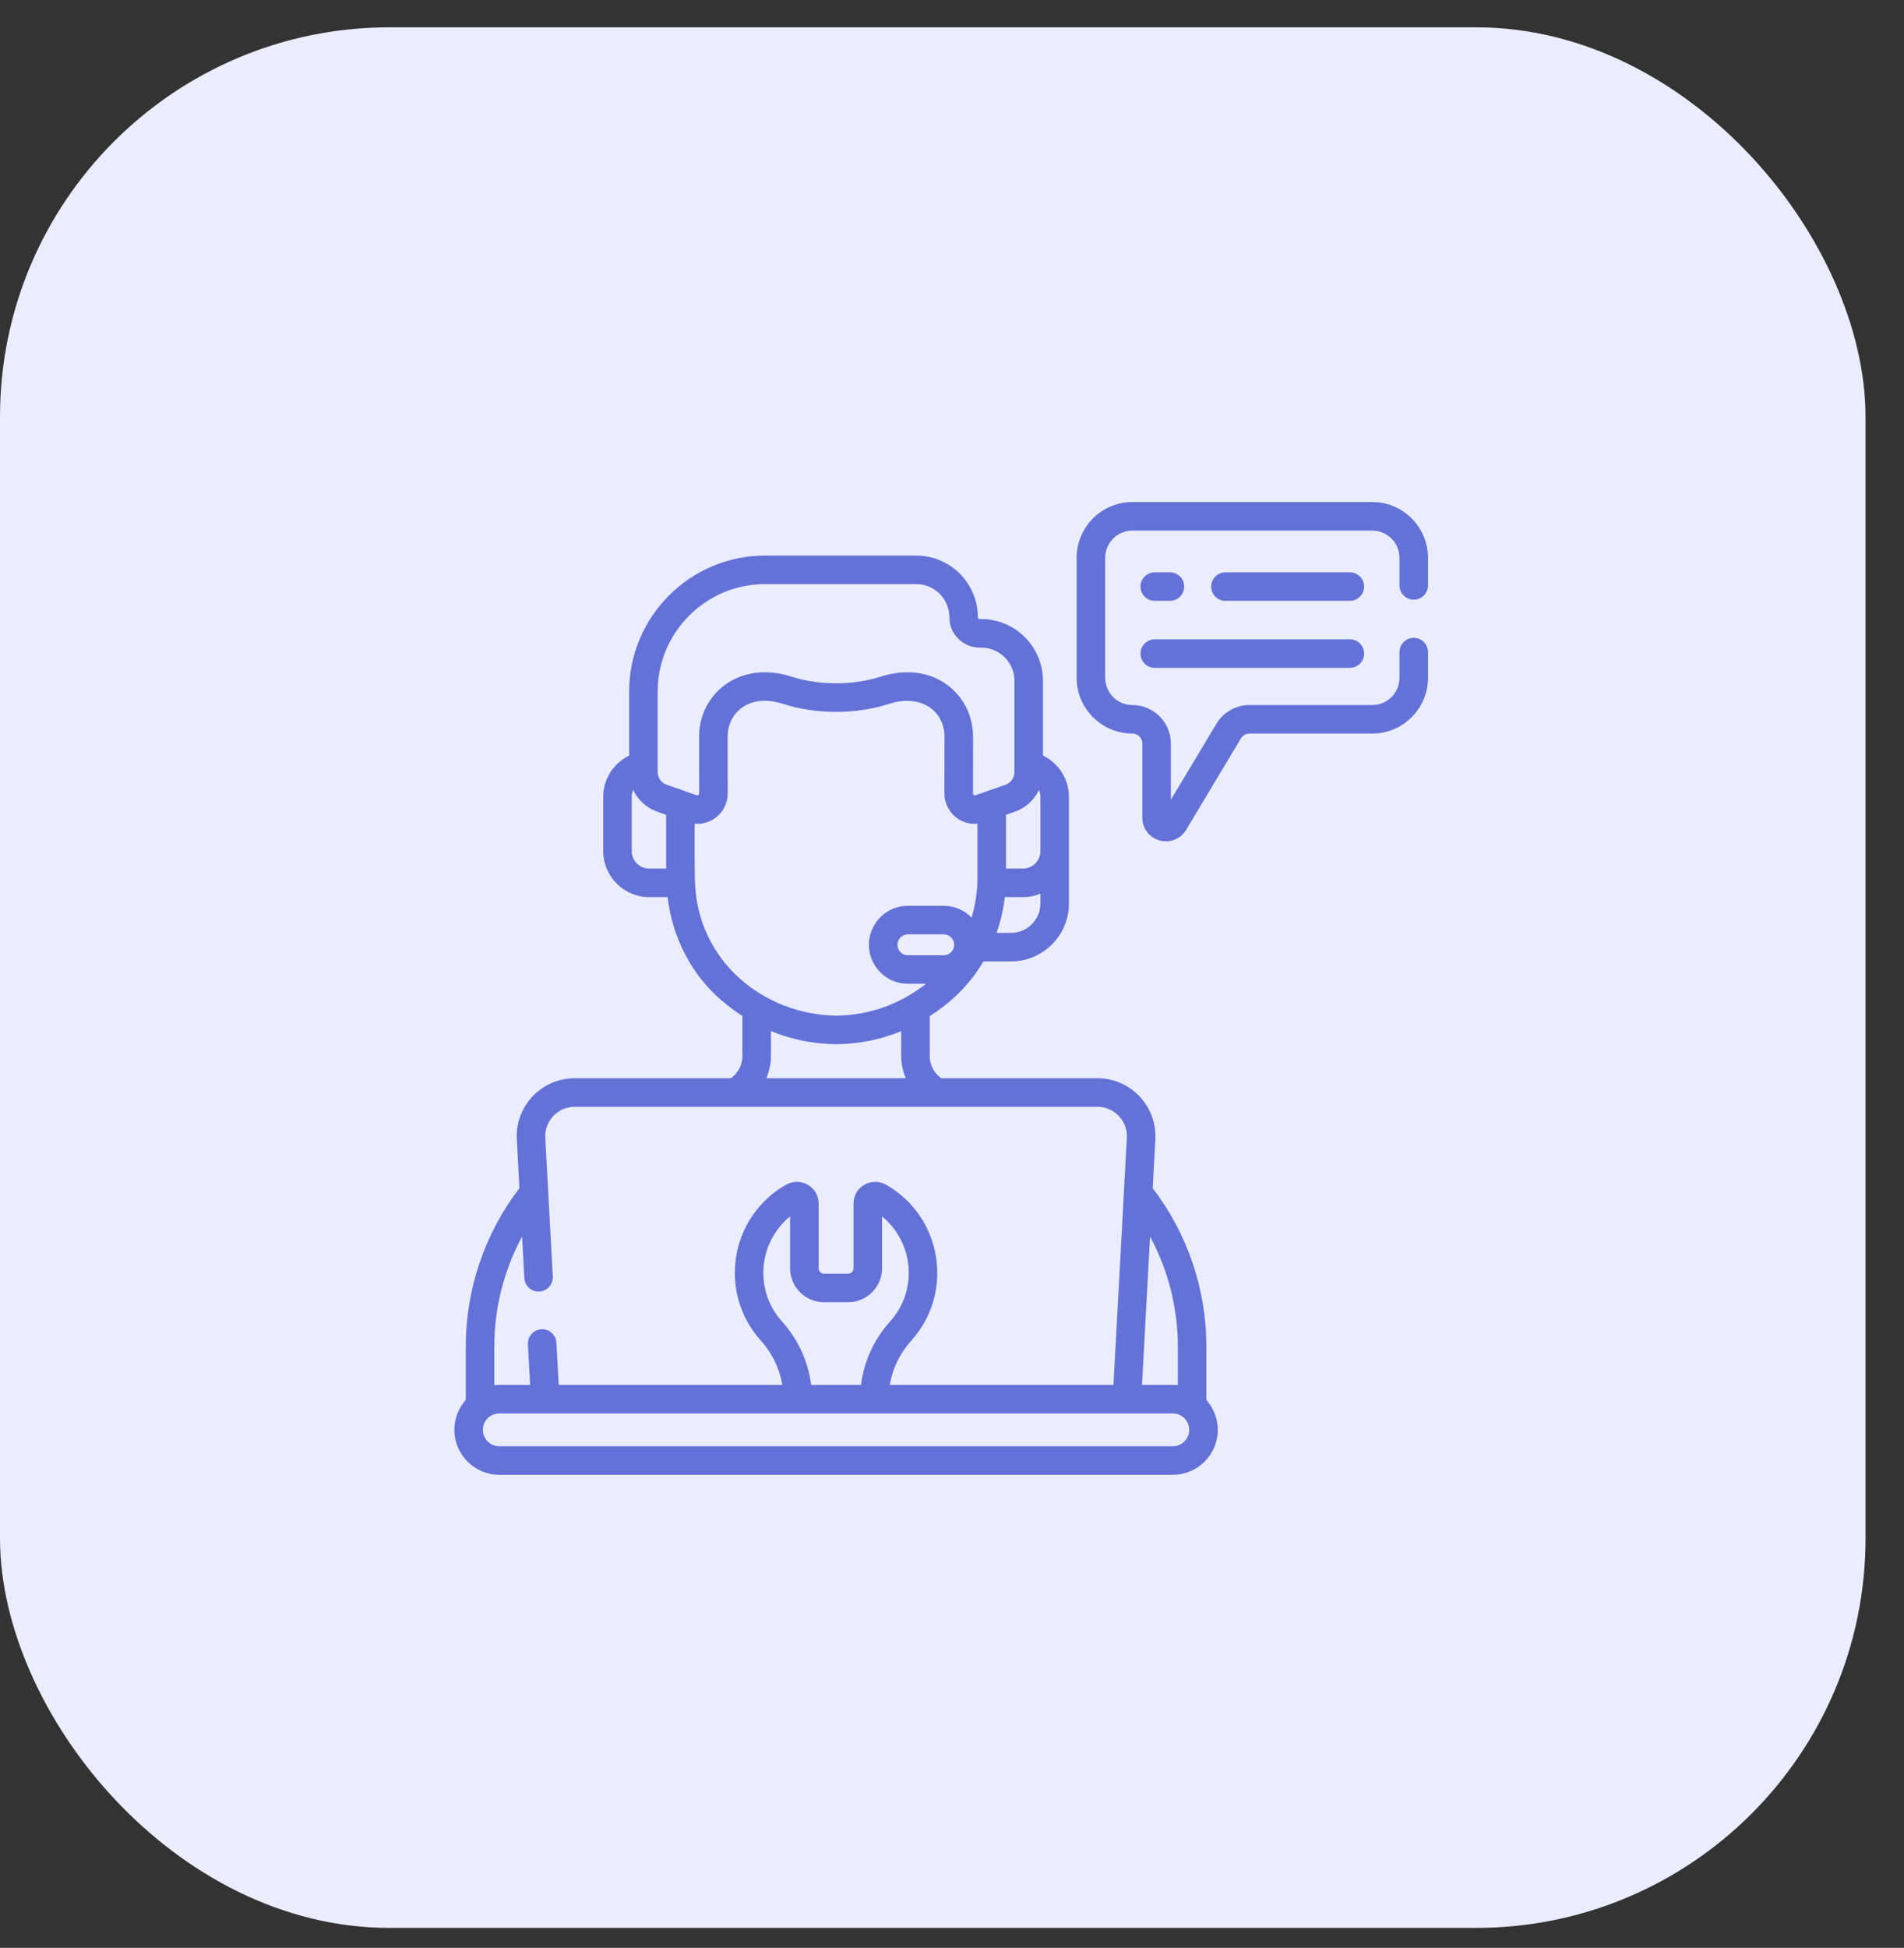 <?xml version="1.0" encoding="UTF-8"?>
<svg xmlns="http://www.w3.org/2000/svg" width="44" height="45" viewBox="0 0 44 45" fill="none">
  <rect x="0" y="0" width="44" height="45" fill="#333333" stroke="none"/>
  <rect y="0.631" width="43.111" height="43.908" rx="9" fill="#EAEDFF"></rect>
  <g clip-path="url(#clip0_9850_5371)">
    <g clip-path="url(#clip1_9850_5371)">
      <path d="M31.195 13.222H28.319C28.137 13.222 27.989 13.369 27.989 13.551C27.989 13.733 28.137 13.881 28.319 13.881H31.195C31.377 13.881 31.524 13.733 31.524 13.551C31.524 13.369 31.377 13.222 31.195 13.222Z" fill="#6471D7"></path>
      <path d="M26.686 13.881H27.036C27.218 13.881 27.366 13.733 27.366 13.551C27.366 13.369 27.218 13.222 27.036 13.222H26.686C26.504 13.222 26.356 13.369 26.356 13.551C26.356 13.733 26.504 13.881 26.686 13.881Z" fill="#6471D7"></path>
      <path d="M26.686 15.429H31.195C31.377 15.429 31.524 15.282 31.524 15.1C31.524 14.918 31.377 14.77 31.195 14.77H26.686C26.504 14.77 26.356 14.918 26.356 15.1C26.356 15.282 26.504 15.429 26.686 15.429Z" fill="#6471D7"></path>
      <path d="M27.878 31.101C27.878 29.784 27.438 28.493 26.638 27.449L26.699 26.324C26.74 25.558 26.133 24.91 25.359 24.91H21.752C21.586 24.793 21.485 24.602 21.485 24.396V23.476C22.044 23.114 22.437 22.702 22.726 22.211H23.363C24.101 22.211 24.702 21.611 24.702 20.873V18.411C24.702 17.996 24.461 17.629 24.102 17.455V15.728C24.102 14.941 23.462 14.302 22.676 14.302H22.639C22.617 14.302 22.598 14.283 22.598 14.261C22.598 13.474 21.958 12.835 21.172 12.835H17.681C15.949 12.835 14.539 14.244 14.539 15.977V17.455C14.18 17.629 13.94 17.996 13.94 18.411V19.663C13.94 20.249 14.416 20.725 15.002 20.725H15.428C15.538 21.657 15.975 22.507 16.659 23.099C16.82 23.238 16.986 23.361 17.157 23.472V24.396C17.157 24.602 17.055 24.792 16.889 24.91H13.282C12.515 24.91 11.901 25.552 11.943 26.324L12.004 27.449C11.203 28.493 10.764 29.784 10.764 31.101V32.342C10.6 32.526 10.5 32.768 10.5 33.033C10.5 33.605 10.966 34.071 11.538 34.071H27.103C27.676 34.071 28.142 33.605 28.142 33.033C28.142 32.768 28.042 32.526 27.878 32.342V31.101ZM27.219 31.101V32.001C27.181 31.997 27.142 31.994 27.103 31.994H26.391L26.577 28.567C26.994 29.342 27.219 30.215 27.219 31.101ZM24.009 18.25C24.03 18.3 24.043 18.354 24.043 18.411V19.663C24.043 19.885 23.862 20.066 23.64 20.066H23.247V18.824L23.451 18.753C23.702 18.665 23.899 18.481 24.009 18.25ZM21.808 22.069H20.981C20.848 22.069 20.739 21.961 20.739 21.827C20.739 21.694 20.848 21.585 20.981 21.585H21.808C21.942 21.585 22.05 21.694 22.05 21.827C22.05 21.961 21.942 22.069 21.808 22.069ZM23.363 21.552H23.03C23.123 21.287 23.187 21.01 23.221 20.725H23.64C23.782 20.725 23.918 20.697 24.043 20.646V20.873C24.043 21.247 23.738 21.552 23.363 21.552ZM15.198 15.977C15.198 14.608 16.312 13.494 17.681 13.494H21.172C21.595 13.494 21.939 13.838 21.939 14.261C21.939 14.647 22.253 14.961 22.639 14.961H22.676C23.099 14.961 23.443 15.305 23.443 15.728V17.836C23.443 17.968 23.359 18.087 23.234 18.13L22.541 18.372C22.513 18.381 22.485 18.361 22.485 18.331L22.486 17.021C22.49 16.066 21.595 15.232 20.341 15.635C19.71 15.837 18.93 15.837 18.301 15.635C17.06 15.236 16.152 16.055 16.156 17.02L16.157 18.331C16.157 18.361 16.128 18.381 16.101 18.372L15.408 18.13C15.283 18.087 15.198 17.968 15.198 17.836L15.198 15.977ZM14.599 19.663V18.411C14.599 18.354 14.611 18.3 14.633 18.25C14.742 18.481 14.94 18.665 15.191 18.753L15.394 18.824V20.066H15.002C14.78 20.066 14.599 19.885 14.599 19.663ZM16.059 20.345C16.048 19.911 16.055 19.451 16.053 19.03C16.074 19.032 16.094 19.033 16.114 19.033C16.506 19.033 16.817 18.715 16.817 18.33L16.815 17.019C16.813 16.483 17.293 16.003 18.099 16.262C18.863 16.508 19.78 16.507 20.542 16.262C21.311 16.015 21.829 16.45 21.827 17.02L21.825 18.33C21.825 18.739 22.174 19.066 22.588 19.03V20.371C22.579 20.656 22.532 20.934 22.452 21.198C22.289 21.031 22.06 20.926 21.808 20.926H20.981C20.484 20.926 20.08 21.33 20.08 21.827C20.08 22.324 20.484 22.728 20.981 22.728H21.4C20.791 23.203 20.099 23.451 19.338 23.464C17.674 23.45 16.107 22.221 16.059 20.345ZM17.816 24.396V23.82C18.292 24.017 18.8 24.119 19.337 24.123H19.34C19.341 24.123 19.343 24.123 19.345 24.123C19.867 24.115 20.362 24.014 20.826 23.822V24.396C20.826 24.576 20.864 24.75 20.933 24.91H17.708C17.778 24.75 17.816 24.576 17.816 24.396ZM12.065 28.567L12.117 29.526C12.127 29.708 12.282 29.848 12.463 29.837C12.645 29.828 12.785 29.672 12.775 29.49L12.601 26.288C12.58 25.899 12.889 25.569 13.282 25.569H25.36C25.75 25.569 26.062 25.896 26.041 26.288L25.731 31.994H20.563C20.626 31.618 20.795 31.264 21.056 30.974L21.066 30.963C22.063 29.847 21.765 28.102 20.475 27.369C20.144 27.181 19.724 27.416 19.724 27.805V29.301C19.724 29.369 19.668 29.425 19.6 29.425H19.042C18.973 29.425 18.918 29.369 18.918 29.301V27.805C18.918 27.416 18.498 27.181 18.166 27.369C16.873 28.104 16.581 29.85 17.577 30.964L17.585 30.974C17.846 31.264 18.016 31.618 18.079 31.994H12.911L12.858 31.02C12.848 30.838 12.693 30.699 12.511 30.709C12.329 30.719 12.19 30.874 12.2 31.056L12.251 31.994H11.538C11.499 31.994 11.461 31.997 11.423 32.001V31.101C11.423 30.215 11.647 29.342 12.065 28.567ZM18.745 31.994C18.677 31.454 18.446 30.945 18.075 30.533L18.067 30.524C17.43 29.811 17.516 28.71 18.258 28.102V29.301C18.258 29.733 18.61 30.084 19.042 30.084H19.6C20.032 30.084 20.383 29.733 20.383 29.301V28.102C21.121 28.706 21.215 29.807 20.573 30.525L20.566 30.533C20.196 30.945 19.964 31.454 19.897 31.994H18.745ZM27.103 33.412H11.538C11.329 33.412 11.159 33.242 11.159 33.033C11.159 32.824 11.329 32.654 11.538 32.654H27.103C27.312 32.654 27.482 32.824 27.482 33.033C27.482 33.242 27.312 33.412 27.103 33.412Z" fill="#6471D7"></path>
      <path d="M32.67 13.854C32.852 13.854 33 13.707 33 13.524V12.887C33 12.176 32.422 11.598 31.712 11.598H26.169C25.458 11.598 24.88 12.176 24.88 12.887V15.659C24.88 16.369 25.458 16.947 26.169 16.947C26.296 16.947 26.399 17.05 26.399 17.177V18.892C26.399 19.14 26.559 19.35 26.798 19.416C27.038 19.483 27.283 19.383 27.41 19.172L28.677 17.059C28.718 16.99 28.794 16.947 28.874 16.947H31.712C32.422 16.947 33 16.369 33 15.659V15.065C33 14.883 32.852 14.736 32.67 14.736C32.488 14.736 32.341 14.883 32.341 15.065V15.659C32.341 16.006 32.059 16.288 31.712 16.288H28.874C28.563 16.288 28.271 16.453 28.111 16.72L27.058 18.476V17.177C27.058 16.687 26.659 16.288 26.169 16.288C25.822 16.288 25.54 16.006 25.54 15.659V12.887C25.54 12.54 25.822 12.258 26.169 12.258H31.712C32.059 12.258 32.341 12.54 32.341 12.887V13.524C32.341 13.707 32.488 13.854 32.67 13.854Z" fill="#6471D7"></path>
    </g>
  </g>
  <defs>
    <clipPath id="clip0_9850_5371">
      <rect width="23" height="23" fill="white" transform="translate(10 11.085)"></rect>
    </clipPath>
    <clipPath id="clip1_9850_5371">
      <rect width="22.5" height="22.5" fill="white" transform="translate(10.5 11.585)"></rect>
    </clipPath>
  </defs>
</svg>
